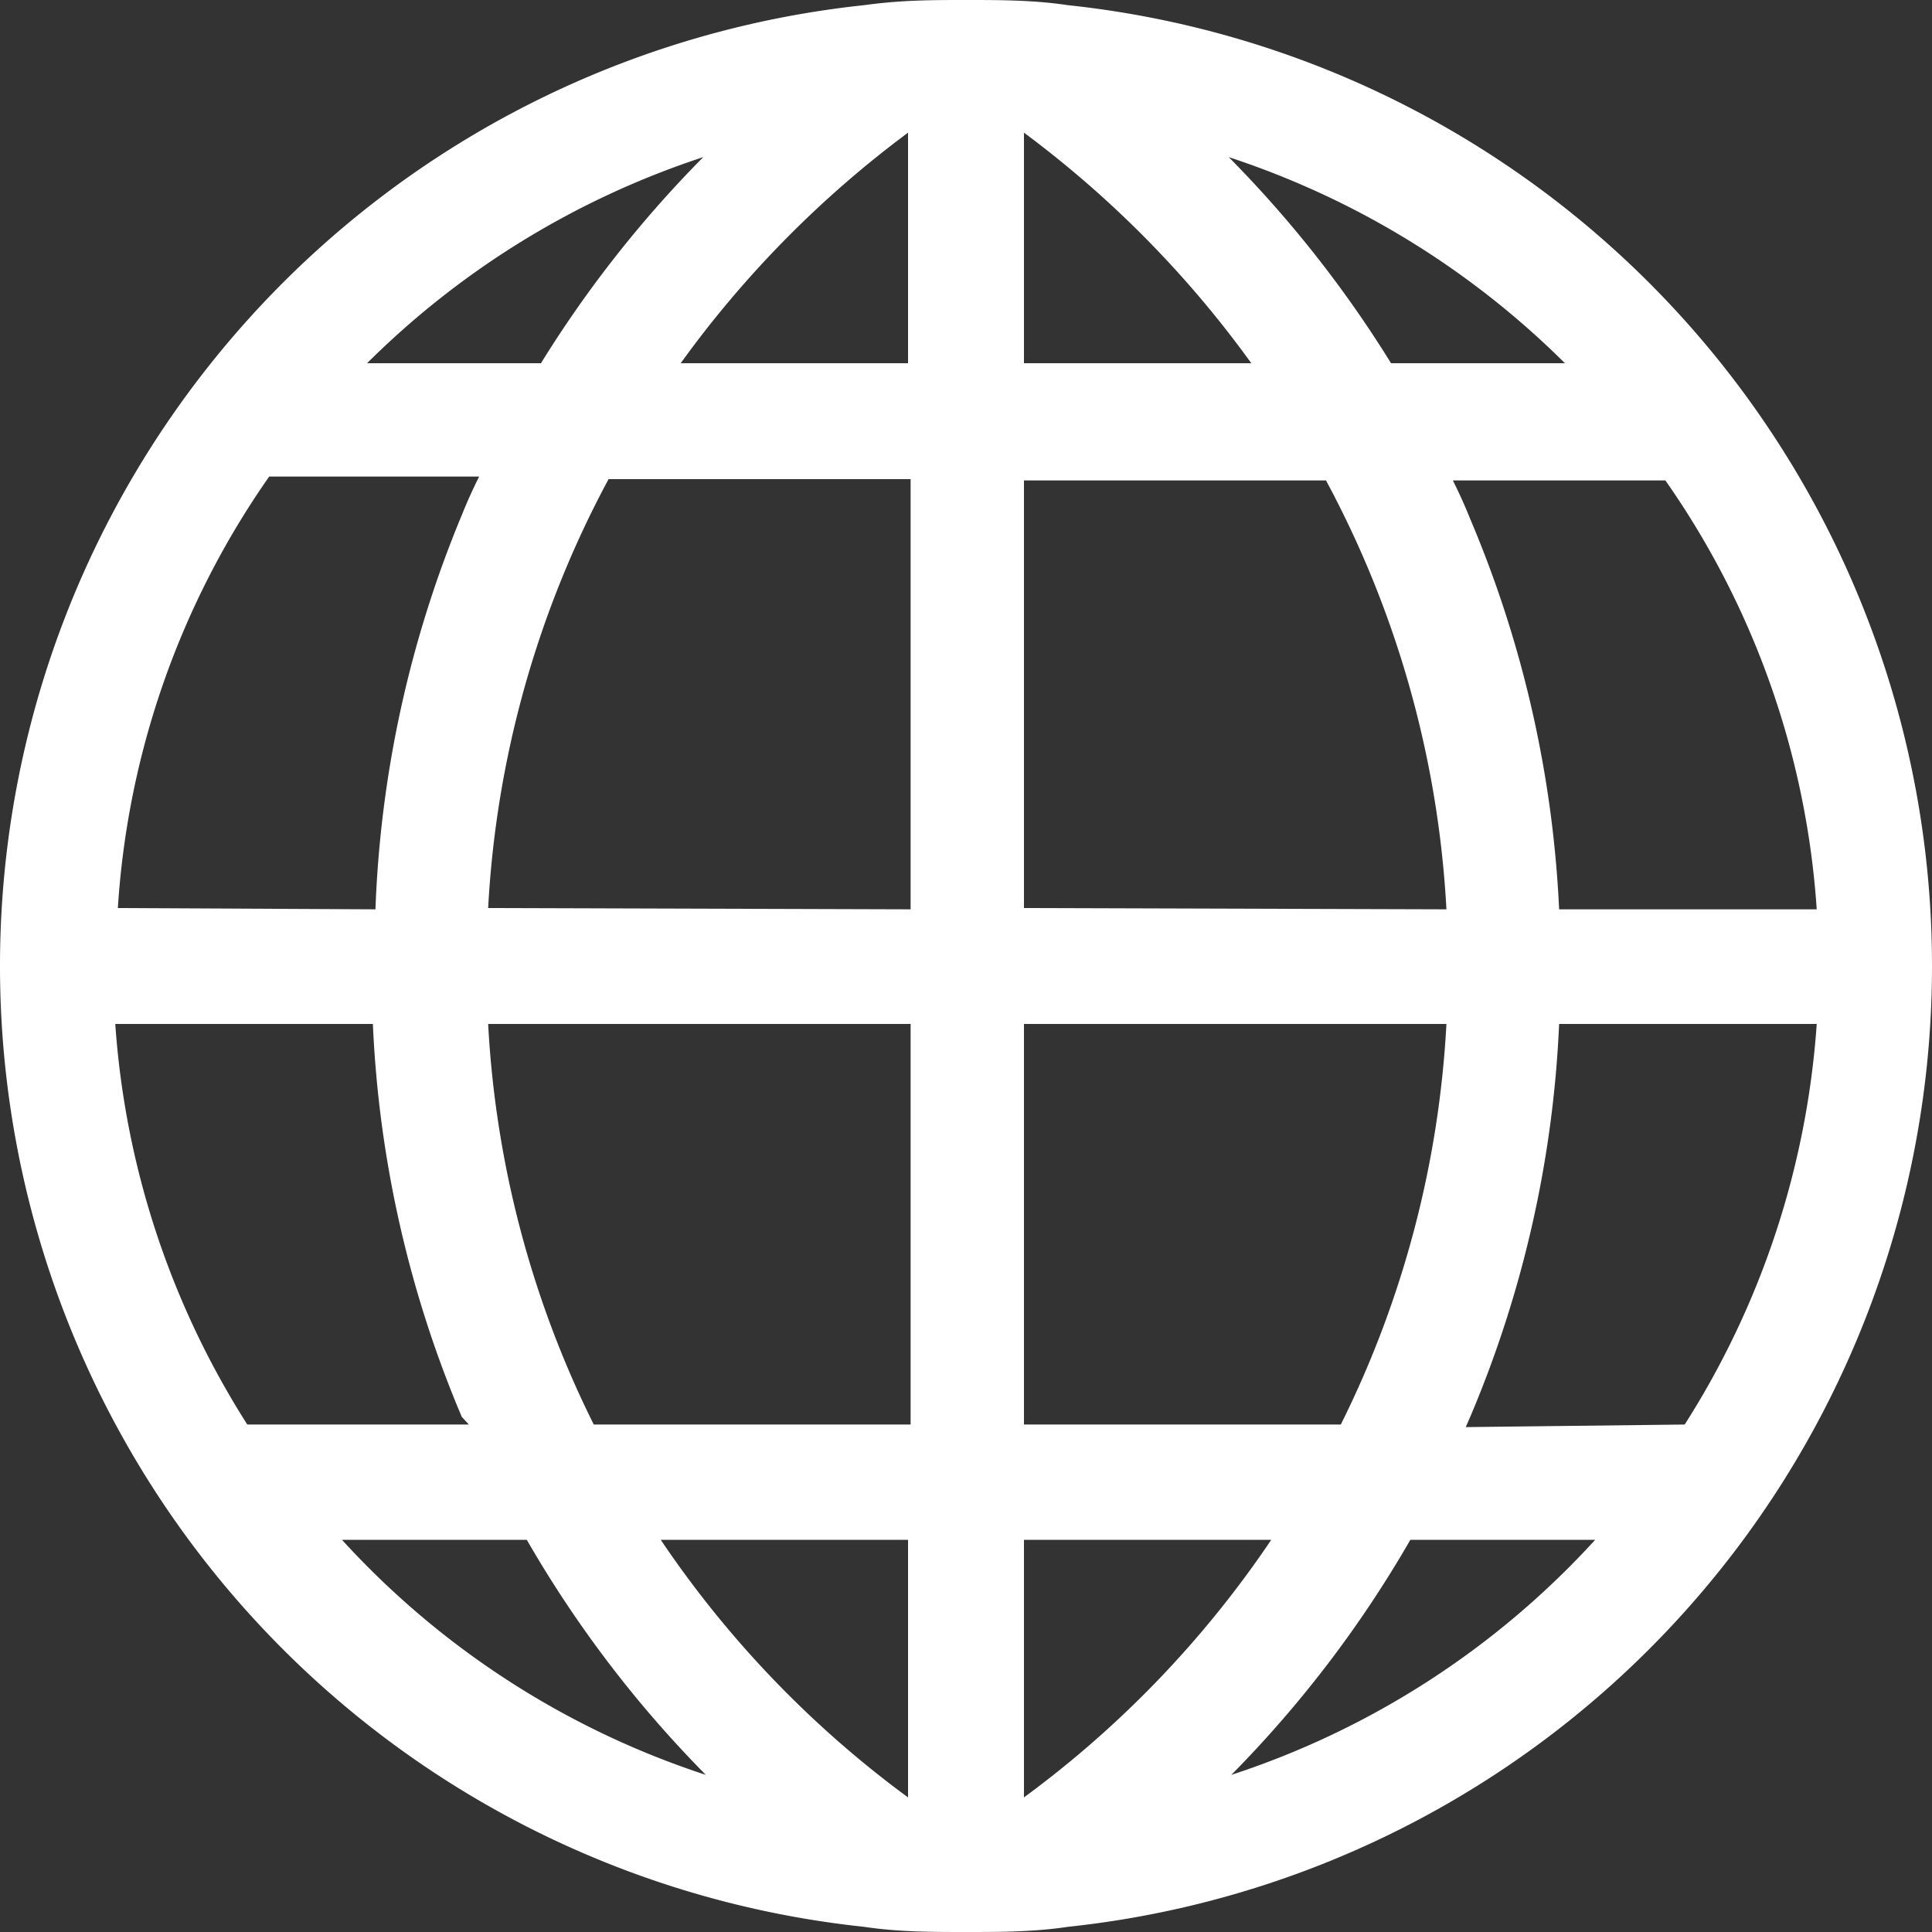 <svg xmlns="http://www.w3.org/2000/svg" viewBox="0 0 30 30"><rect x="0" y="0" width="30" height="30" fill="#333333" stroke="none"/><defs><style>.cls-1{fill:#fff;}</style></defs><title>icon-overseas</title><g id="レイヤー_2" data-name="レイヤー 2"><g id="ロールオーバー"><path class="cls-1" d="M15,30c-.52,0-1.05,0-1.58-.08A15,15,0,0,1,0,15,15,15,0,0,1,13.42.08C14,0,14.48,0,15,0s1.05,0,1.58.08A15,15,0,0,1,30,15,15,15,0,0,1,16.58,29.92C16.05,30,15.52,30,15,30Zm-4.74-6.09a16.16,16.16,0,0,0,3.84,4v-4Zm5.64,4a16.16,16.16,0,0,0,3.84-4H15.9Zm6-4a17.89,17.89,0,0,1-2.78,3.65,13.19,13.19,0,0,0,5.65-3.65Zm-16.59,0a13.19,13.19,0,0,0,5.65,3.65,17.89,17.89,0,0,1-2.78-3.65Zm20.85-1.79a13.27,13.27,0,0,0,2.05-6.22h-4A17.6,17.6,0,0,1,22.83,22l-.07.16Zm-5.34,0a15.83,15.83,0,0,0,1.64-6.22H15.9v6.22Zm-6.68,0V15.9H7.58a15.83,15.83,0,0,0,1.64,6.22Zm-6.86,0L7.17,22A17.6,17.6,0,0,1,5.79,15.9h-4a13.27,13.27,0,0,0,2.05,6.22Zm20.93-8a13.13,13.13,0,0,0-2.35-6.66H22.56q.15.3.27.6a17.6,17.6,0,0,1,1.38,6.06Zm-5.75,0a15.84,15.84,0,0,0-1.87-6.66H15.9V14.1Zm-8.32,0V7.44H9.45A15.84,15.84,0,0,0,7.58,14.1Zm-8.31,0A17.6,17.6,0,0,1,7.17,8q.12-.3.27-.6H4.18A13.13,13.13,0,0,0,1.83,14.1ZM24.3,5.64a13.26,13.26,0,0,0-5.22-3.2,18,18,0,0,1,2.52,3.2Zm-4.87,0A16.42,16.42,0,0,0,15.9,2.06V5.64Zm-5.33,0V2.06a16.42,16.42,0,0,0-3.53,3.58Zm-5.7,0a18,18,0,0,1,2.52-3.2A13.26,13.26,0,0,0,5.7,5.64Z"/></g></g></svg>